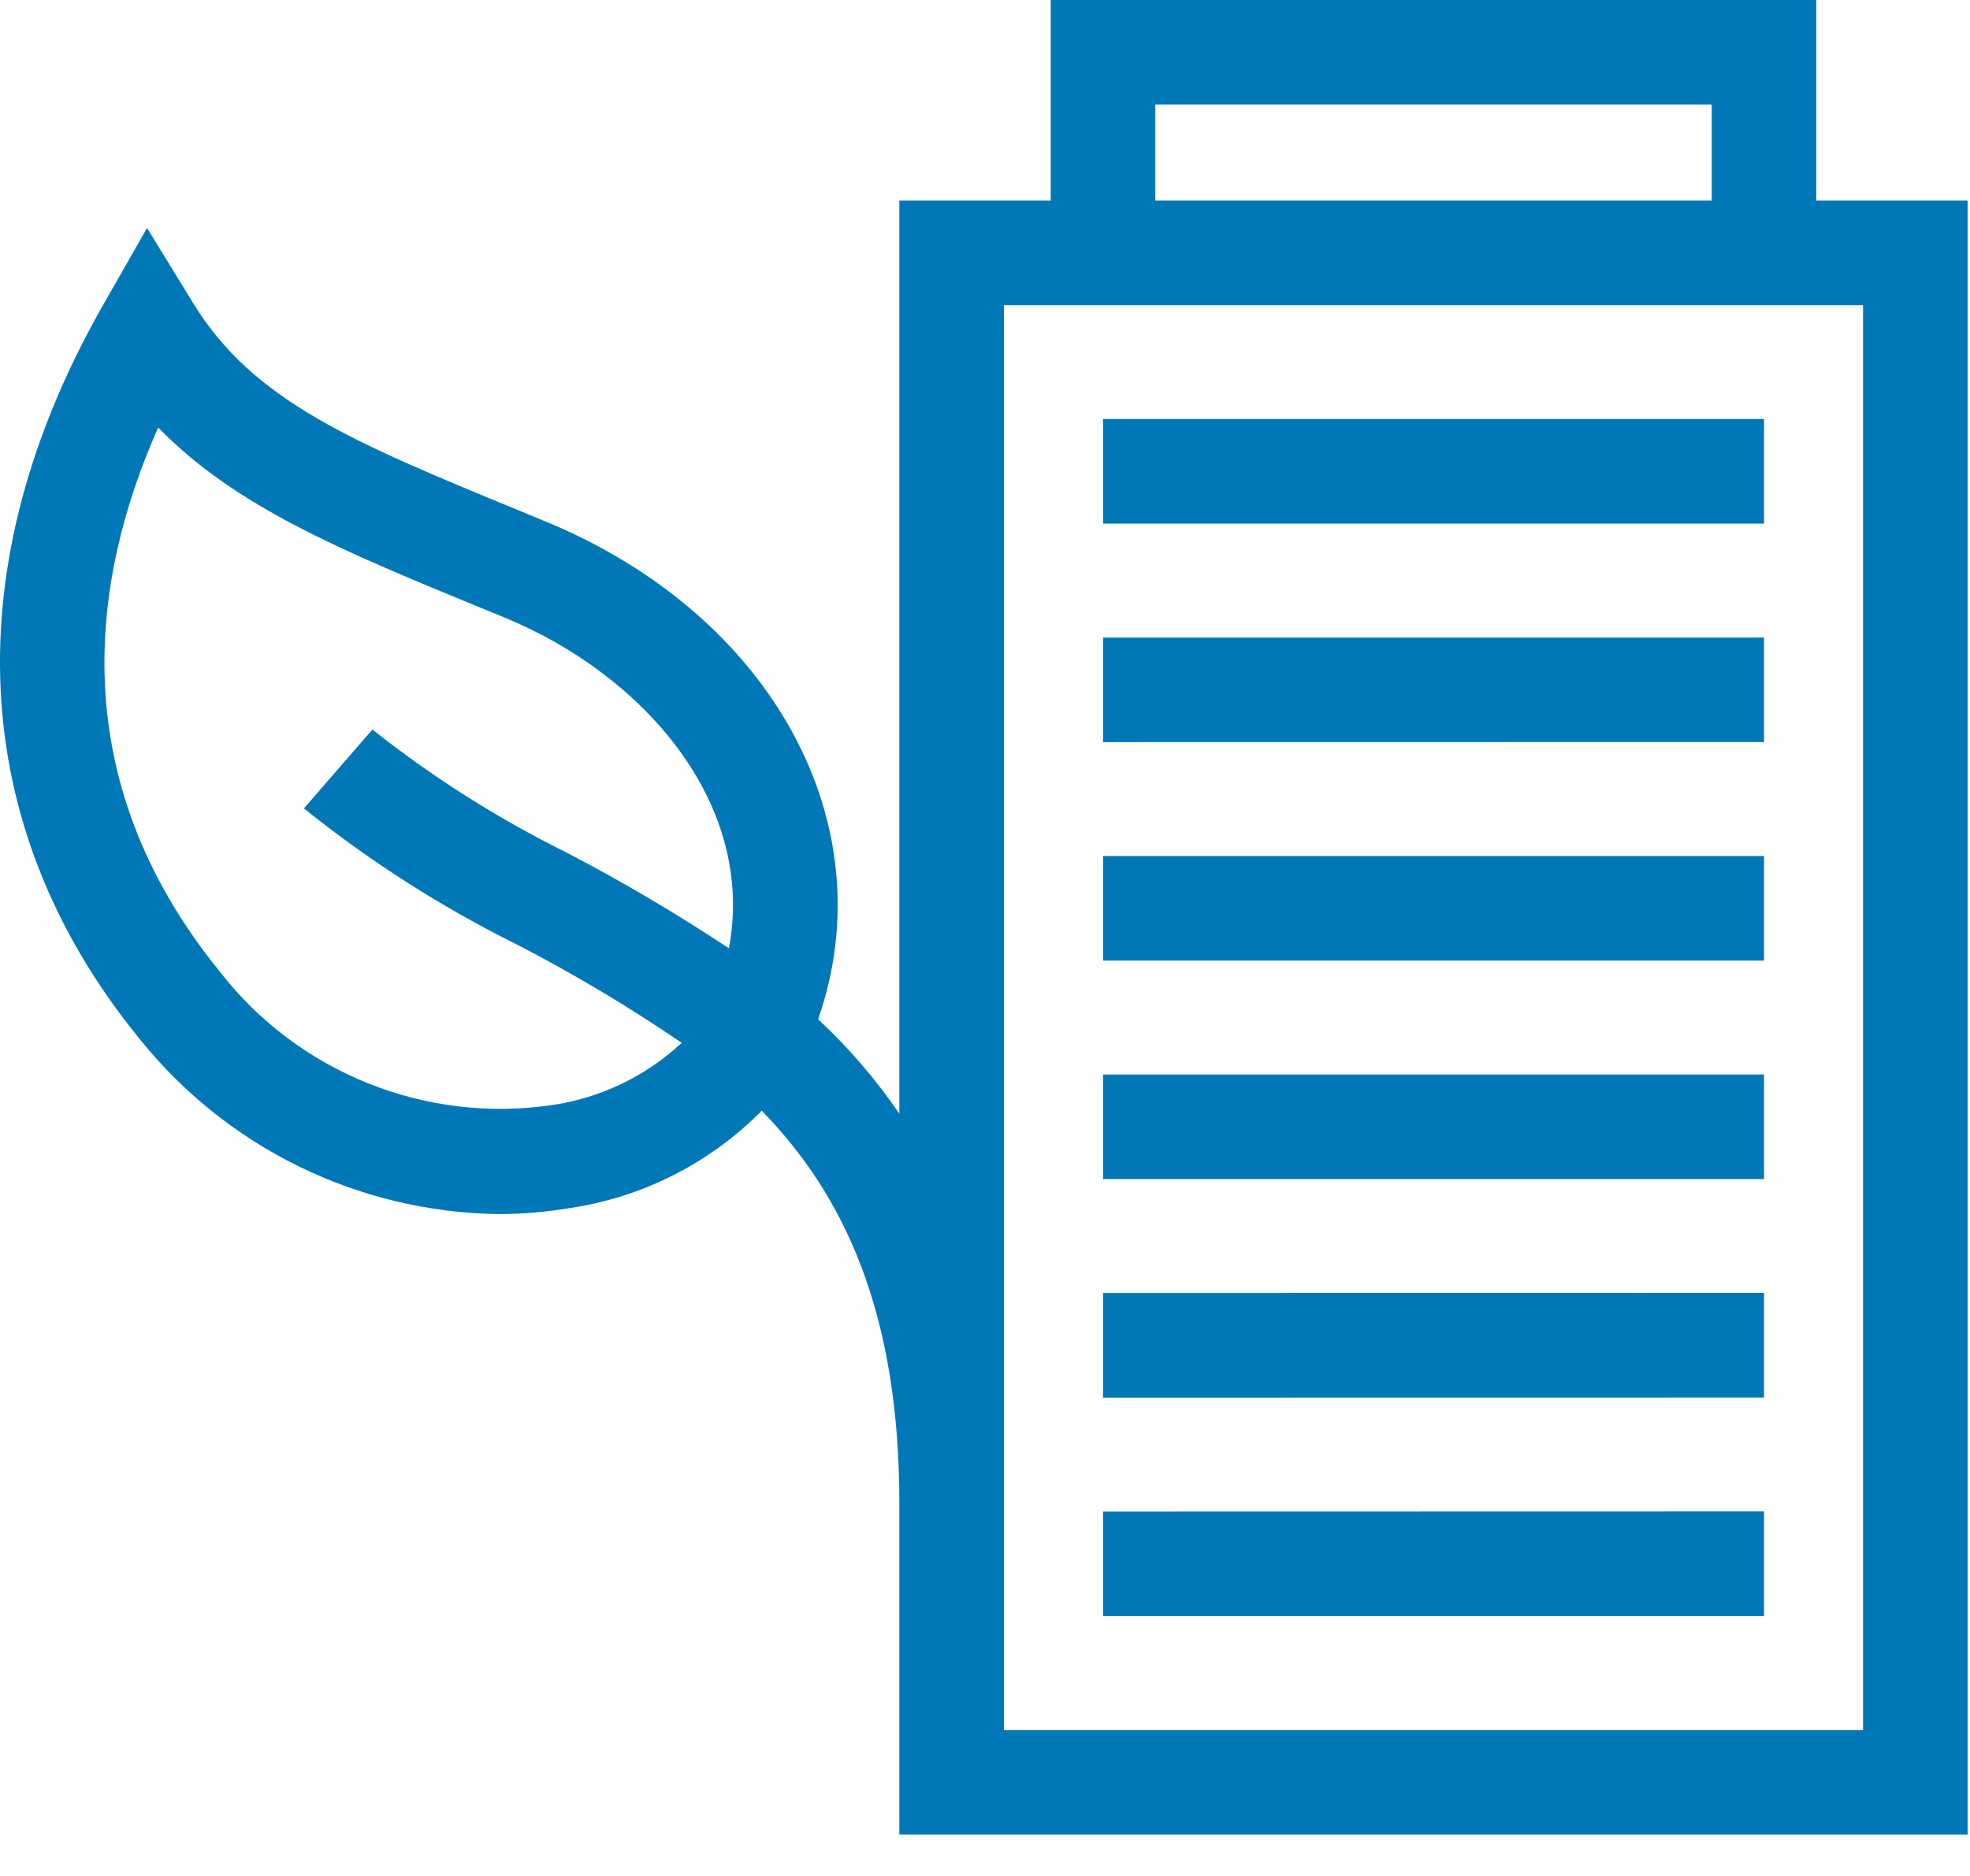 <svg width="42" height="40" viewBox="0 0 42 40" fill="none" xmlns="http://www.w3.org/2000/svg">
<path d="M38.723 4.276V0H22.401V4.276H19.174V23.747C18.675 23.014 18.092 22.339 17.442 21.733C18.894 17.572 16.462 13.114 11.638 11.122L11.062 10.884C7.532 9.43 5.4 8.554 4.121 6.468L3.135 4.861L2.2 6.5C-0.97 12.063 -0.707 17.605 2.94 22.107L2.942 22.109C4.806 24.46 7.63 25.848 10.631 25.887C11.141 25.887 11.65 25.843 12.154 25.758C13.705 25.528 15.139 24.798 16.24 23.683C17.991 25.478 19.176 27.973 19.174 32.065V39.118H41.949V4.276L38.723 4.276ZM15.54 20.219C14.424 19.482 13.273 18.8 12.086 18.182C10.615 17.454 9.225 16.575 7.94 15.555L6.479 17.237C7.885 18.366 9.409 19.34 11.022 20.14C12.234 20.767 13.407 21.467 14.533 22.236C13.77 22.947 12.811 23.408 11.781 23.561C9.07 23.964 6.353 22.871 4.675 20.704C1.344 16.593 1.938 12.345 3.373 9.116C5.018 10.807 7.294 11.743 10.213 12.945L10.788 13.181C13.712 14.391 16.121 17.127 15.54 20.219ZM24.631 2.228H36.493V4.276H24.631V2.228ZM39.72 36.89H21.404V6.506H39.72V36.89ZM37.609 8.934H23.517V11.164H37.609V8.934ZM37.609 13.594H23.517V15.824L37.609 15.822V13.594ZM37.609 18.253H23.517V20.483H37.609V18.253ZM37.609 22.911H23.517V25.141H37.609V22.911ZM37.609 27.569L23.517 27.571V29.801L37.609 29.799V27.569ZM37.609 32.227L23.517 32.23V34.459H37.609V32.227Z" fill="#0078B7"/>
</svg>
